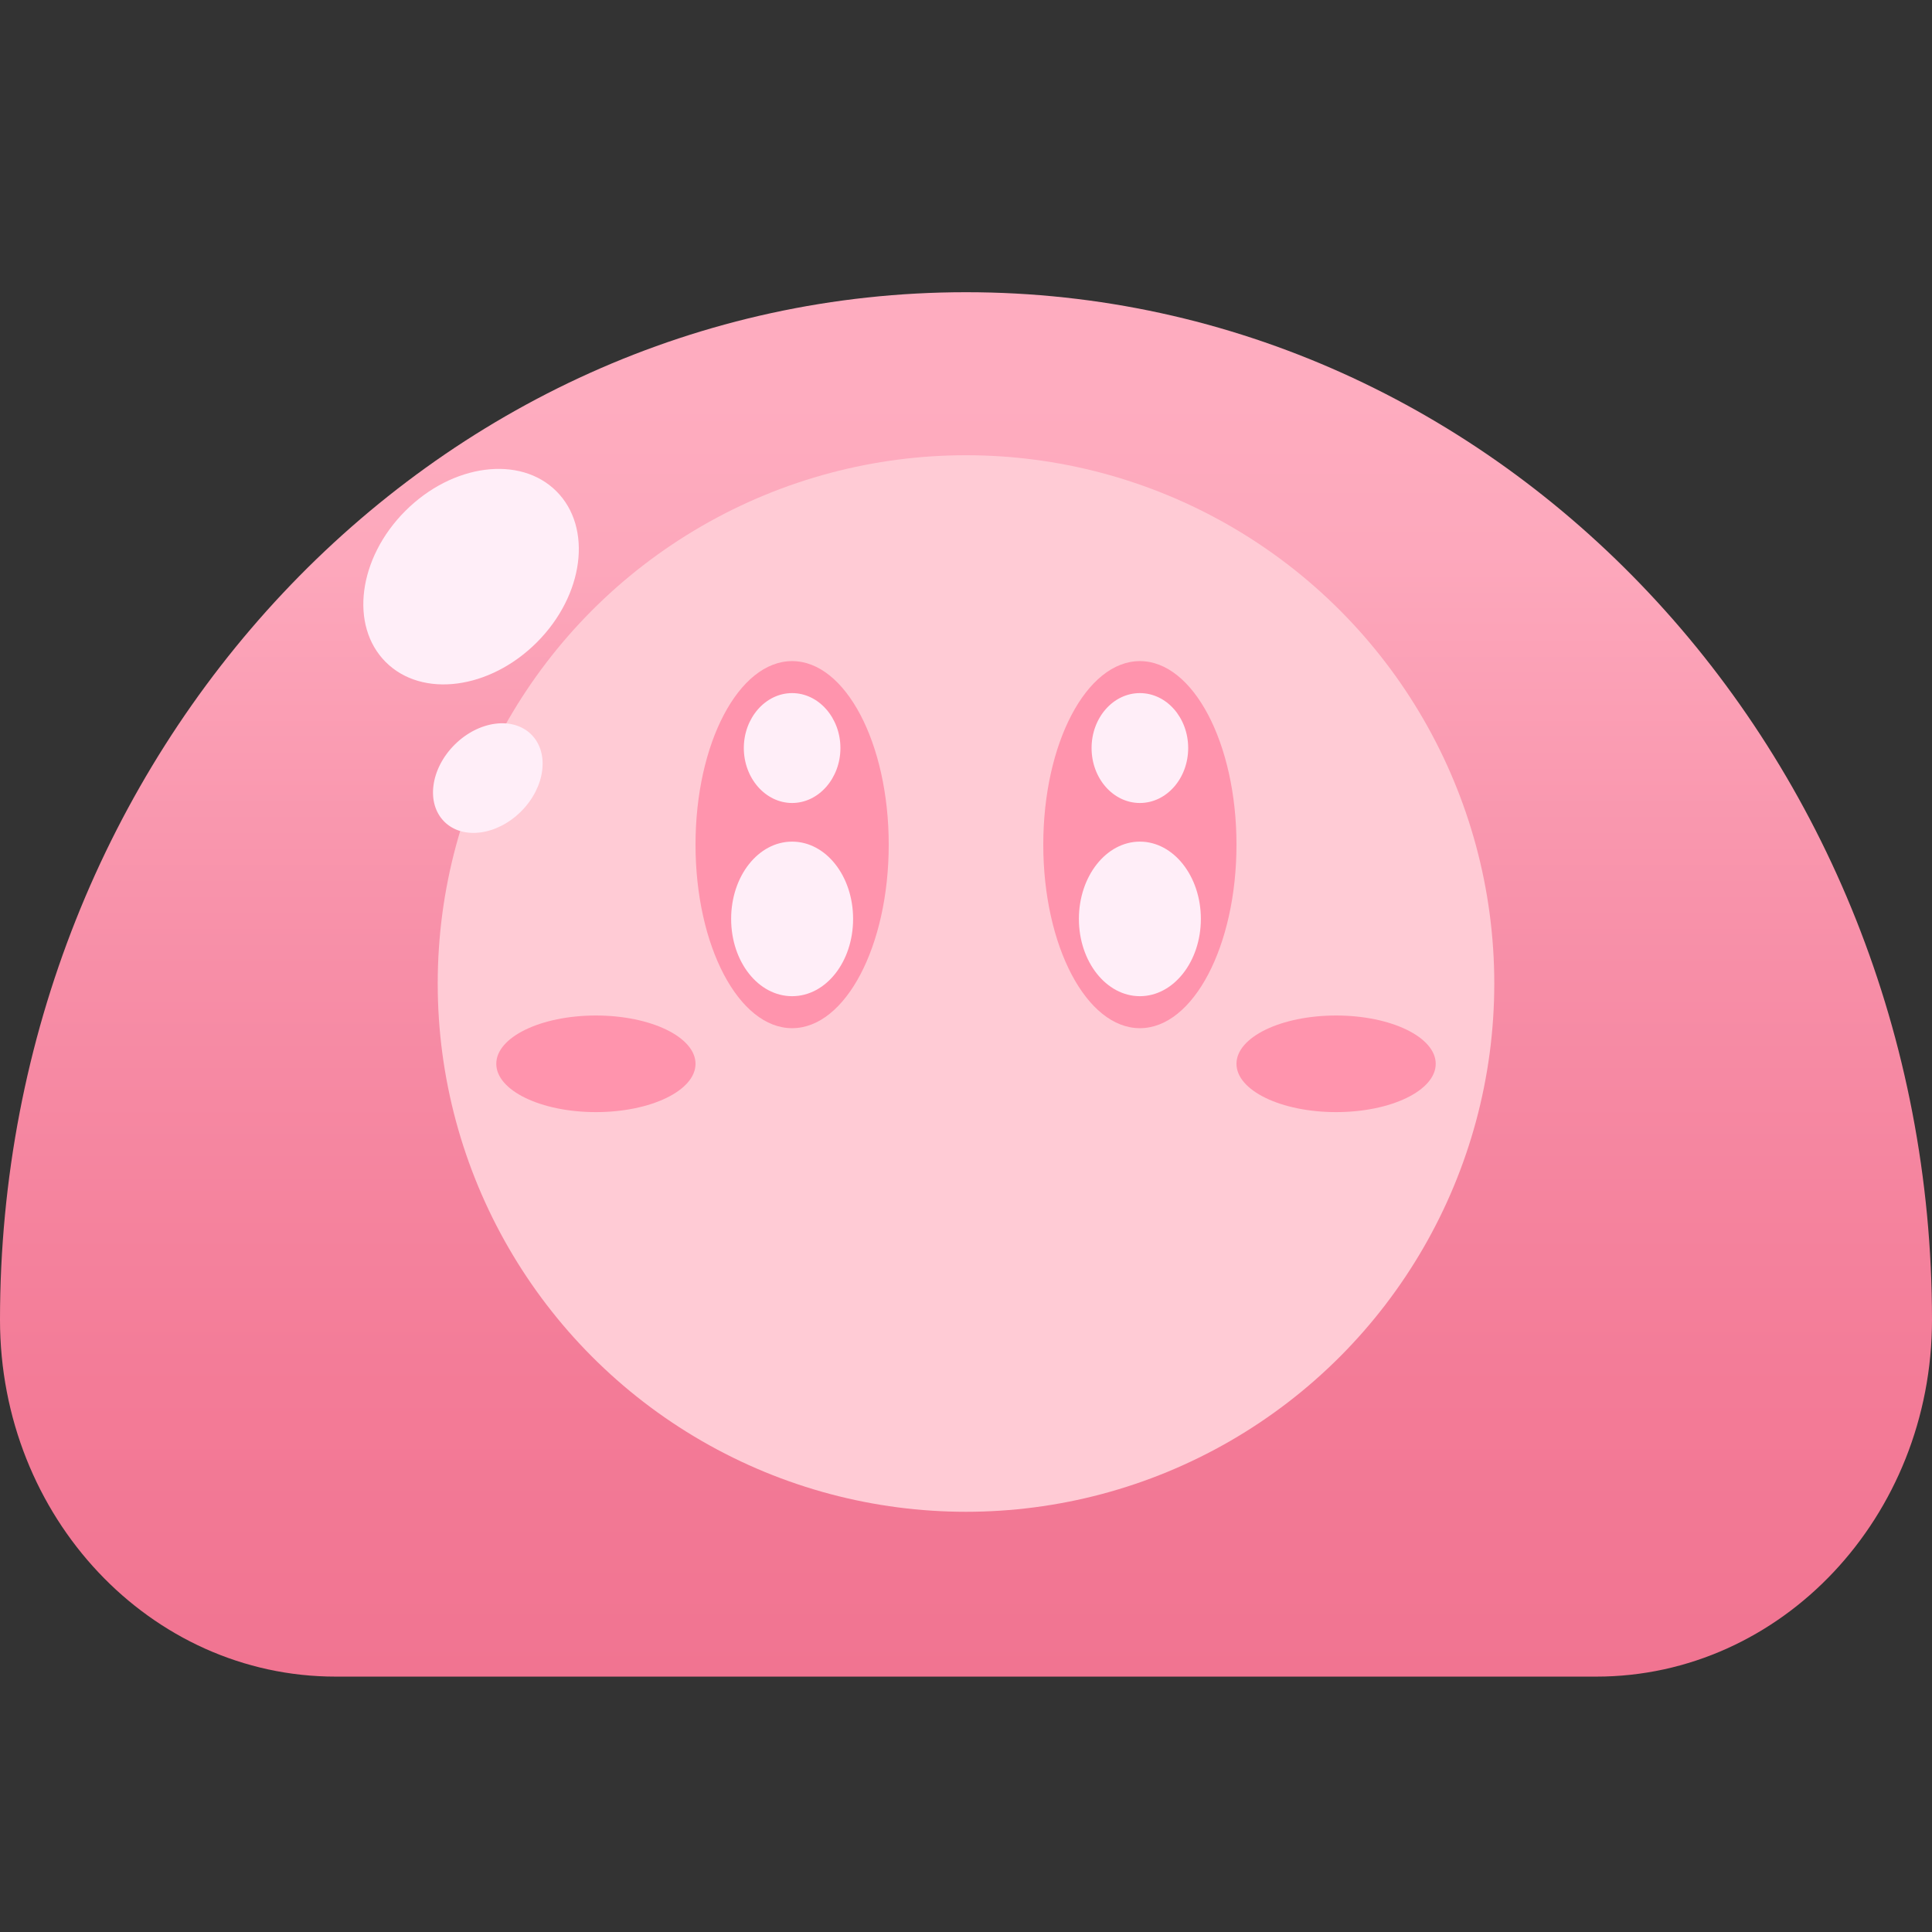 <?xml version="1.0" encoding="utf-8"?>
<!-- Generator: Adobe Illustrator 23.0.2, SVG Export Plug-In . SVG Version: 6.00 Build 0)  -->
<svg version="1.1" id="Capa_1" xmlns="http://www.w3.org/2000/svg" xmlns:xlink="http://www.w3.org/1999/xlink" x="0px" y="0px"
	 viewBox="0 0 32 32" style="enable-background:new 0 0 32 32;" xml:space="preserve">
<rect x="0" y="0" width="32" height="32" fill="#333333" stroke="none"/>
<style type="text/css">
	.st0{fill:url(#SVGID_1_);}
	.st1{fill:#FFCBD5;}
	.st2{fill:#FF94AD;}
	.st3{fill:#FFEEF8;}
</style>
<g>
	<g>
		<g>
			
				<linearGradient id="SVGID_1_" gradientUnits="userSpaceOnUse" x1="16" y1="504.838" x2="16" y2="527.772" gradientTransform="matrix(1 0 0 1 0 -500)">
				<stop  offset="0.074" style="stop-color:#FEACBF"/>
				<stop  offset="0.188" style="stop-color:#FDA8BC"/>
				<stop  offset="0.489" style="stop-color:#F78EA7"/>
				<stop  offset="0.791" style="stop-color:#F37B97"/>
				<stop  offset="1" style="stop-color:#F17491"/>
			</linearGradient>
			<path class="st0" d="M16,4.84c-8.84,0-16,7.62-16,17.02c0,3.27,2.49,5.91,5.56,5.91h20.88c3.07,0,5.56-2.65,5.56-5.91
				C32,12.46,24.84,4.84,16,4.84z"/>
		</g>
		<circle class="st1" cx="16" cy="16.29" r="8.75"/>
	</g>
	<g id="pink">
		<ellipse class="st2" cx="13.12" cy="13.99" rx="1.6" ry="3.04"/>
		<ellipse class="st2" cx="18.88" cy="13.99" rx="1.6" ry="3.04"/>
		<ellipse class="st2" cx="9.87" cy="17.62" rx="1.65" ry="0.8"/>
		<ellipse class="st2" cx="22.13" cy="17.62" rx="1.65" ry="0.8"/>
	</g>
	<g id="Brillos">
		<path class="st3" d="M14.13,15.22c0,0.71-0.45,1.28-1.01,1.28s-1.01-0.57-1.01-1.28c0-0.71,0.45-1.28,1.01-1.28
			S14.13,14.51,14.13,15.22z"/>
		<path class="st3" d="M12.32,12.39c0-0.5,0.36-0.91,0.8-0.91c0.44,0,0.8,0.41,0.8,0.91c0,0.5-0.36,0.91-0.8,0.91
			C12.68,13.3,12.32,12.89,12.32,12.39z"/>
		<ellipse class="st3" cx="18.88" cy="12.39" rx="0.8" ry="0.91"/>
		<ellipse class="st3" cx="18.88" cy="15.22" rx="1.01" ry="1.28"/>
		<ellipse transform="matrix(0.707 -0.707 0.707 0.707 -4.464 8.314)" class="st3" cx="7.8" cy="9.55" rx="2" ry="1.54"/>
		
			<ellipse transform="matrix(0.707 -0.707 0.707 0.707 -6.746 9.487)" class="st3" cx="8.08" cy="12.89" rx="1.02" ry="0.78"/>
	</g>
</g>
</svg>
